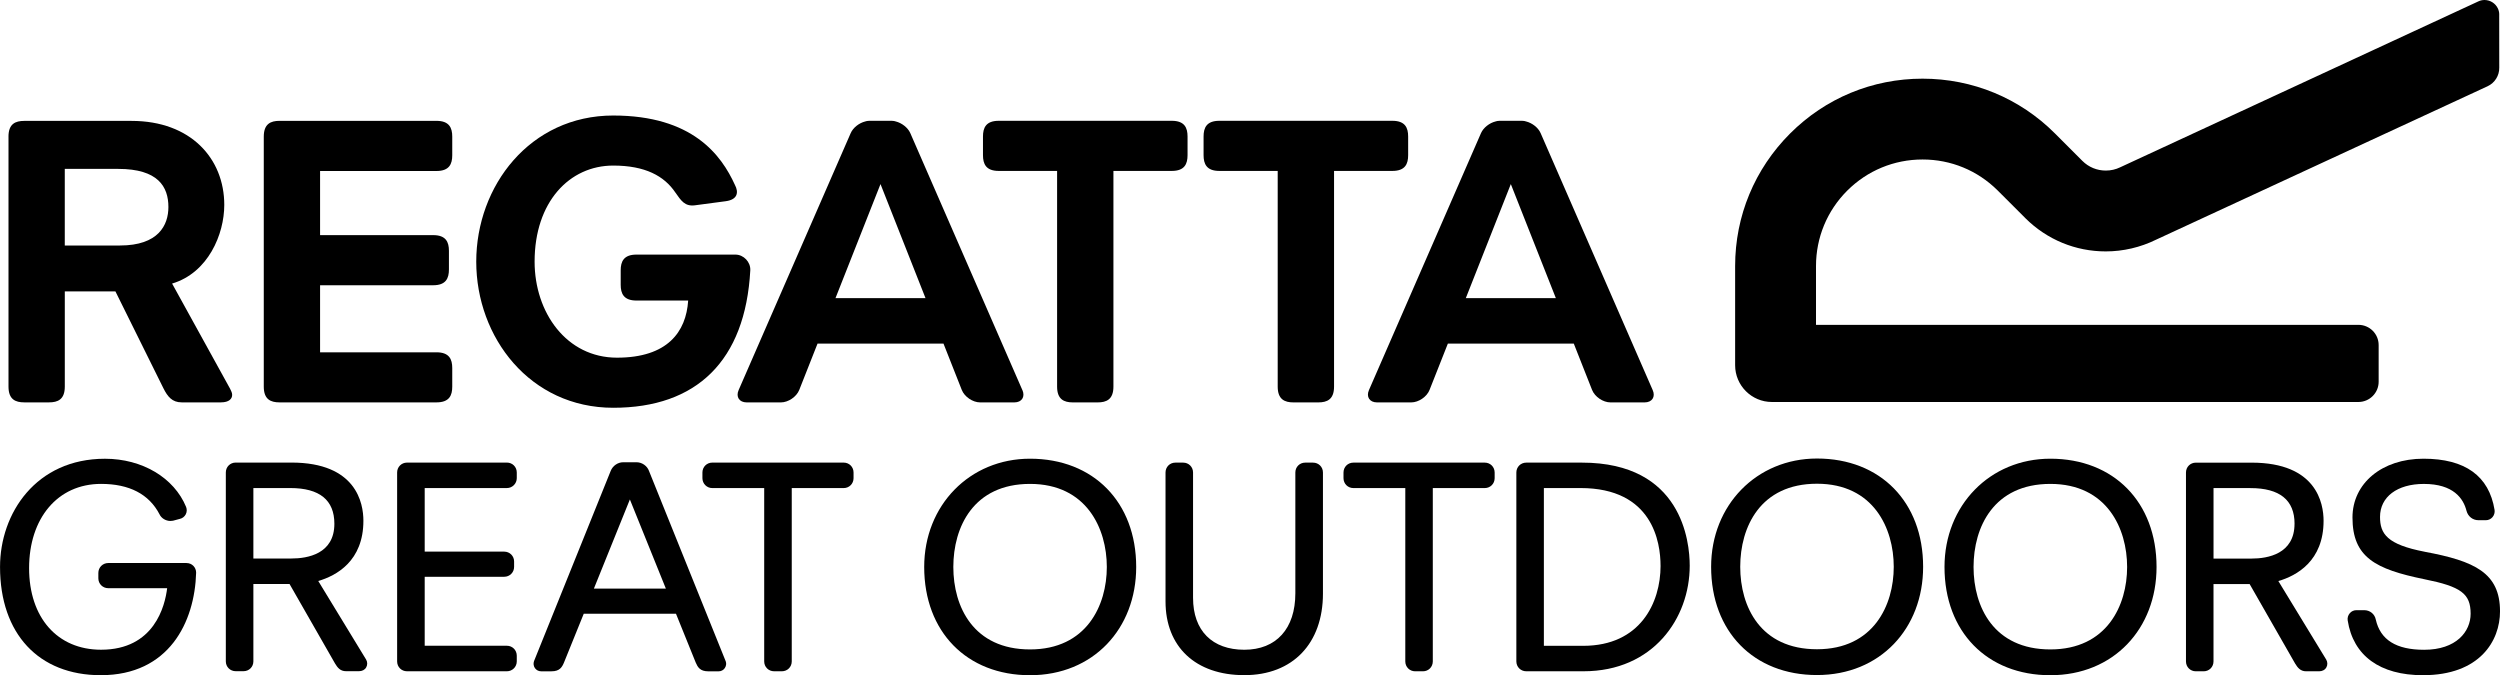 <?xml version="1.0" encoding="UTF-8"?><svg id="a" xmlns="http://www.w3.org/2000/svg" width="1000" height="270.09" viewBox="0 0 1000 270.09"><g id="b"><path id="c" d="M3.39,54.65c0-5.14,2.8-6.29,6.3-6.29h42.93c23.68,0,37.09,15.06,37.09,33.61,0,11.76-6.46,27.16-20.87,31.46l23.19,42.06c.49.99.83,1.65.83,2.48,0,1.49-1.17,2.98-4.48,2.98h-15.72c-3.82,0-5.63-2.32-7.29-5.63l-19.2-38.75h-20.25v38.09c0,5.14-2.81,6.29-6.29,6.29h-9.93c-3.49,0-6.3-1.15-6.3-6.29V54.65ZM47.97,98.2c15.4,0,19.39-8.12,19.39-15.4,0-8.12-4.14-15.24-20.05-15.24h-21.4v30.64h22.06Z" fill="#000" stroke-width="0"/></g><g id="d"><path id="e" d="M105.51,54.65c0-5.14,2.8-6.31,6.29-6.31h62.79c5.15,0,6.31,2.83,6.31,6.31v7.45c0,3.47-1.15,6.3-6.31,6.3h-46.56v25.65h45.25c5.14,0,6.29,2.82,6.29,6.29v7.45c0,3.49-1.16,6.31-6.29,6.31h-45.25v26.82h46.56c5.15,0,6.31,2.82,6.31,6.29v7.45c0,3.48-1.15,6.29-6.31,6.29h-62.79c-3.49,0-6.29-1.16-6.29-6.29V54.65Z" fill="#000" stroke-width="0"/></g><g id="f"><path id="g" d="M245.3,46.21c31.63,0,43.21,15.73,48.69,27.81,1.49,2.81,1.15,5.8-3.65,6.46l-12.42,1.65c-3.98.49-5.46-1.82-7.78-5.13-4.47-6.63-12.09-10.77-24.84-10.77-17.55,0-31.46,14.58-31.46,38.42,0,20.37,12.76,38.42,32.95,38.42s27.66-10.28,28.48-22.85h-20.69c-5.13,0-6.3-2.83-6.3-6.29v-5.8c0-3.47,1.17-6.29,6.3-6.29h39.58c3.31,0,6.13,2.99,5.96,6.29-1.99,36.28-21.52,54.98-54.82,54.98s-54.8-28.15-54.8-58.45,21.53-58.45,54.8-58.45" fill="#000" stroke-width="0"/></g><g id="h"><path id="i" d="M334.2,119.24l18-45.61,18,45.61h-36ZM408.95,156.04l-44.83-102.79c-.97-2.19-3.37-4.05-5.82-4.67-.44-.15-.93-.25-1.49-.25h-9.23c-.55,0-1.04.1-1.48.25-2.45.61-4.86,2.48-5.82,4.67l-44.83,102.79c-1.19,2.7.27,4.92,3.22,4.92h13.69c2.95,0,6.25-2.24,7.34-4.99l7.31-18.52h50.39l7.31,18.52c1.09,2.75,4.39,4.99,7.35,4.99h13.68c2.96,0,4.4-2.22,3.23-4.92" fill="#000" stroke-width="0"/></g><g id="j"><path id="k" d="M586.33,119.24l18-45.61,18.01,45.61h-36.01ZM661.08,156.04l-44.83-102.79c-.96-2.19-3.35-4.05-5.82-4.67-.45-.15-.93-.25-1.48-.25h-9.25c-.55,0-1.04.1-1.48.25-2.45.61-4.85,2.48-5.82,4.67l-44.82,102.79c-1.18,2.7.27,4.92,3.22,4.92h13.69c2.95,0,6.25-2.24,7.33-4.99l7.32-18.52h50.38l7.31,18.52c1.09,2.75,4.4,4.99,7.35,4.99h13.68c2.96,0,4.42-2.22,3.22-4.92" fill="#000" stroke-width="0"/></g><g id="l"><path id="m" d="M422.84,68.37h-23.35c-5.14,0-6.3-2.83-6.3-6.31v-7.45c0-3.47,1.16-6.29,6.3-6.29h69.23c5.14,0,6.3,2.83,6.3,6.29v7.45c0,3.48-1.16,6.31-6.3,6.31h-23.35v86.29c0,5.14-2.82,6.3-6.29,6.3h-9.94c-3.49,0-6.3-1.17-6.3-6.3v-86.29Z" fill="#000" stroke-width="0"/></g><g id="n"><path id="o" d="M511.08,68.37h-23.36c-5.12,0-6.29-2.83-6.29-6.31v-7.45c0-3.47,1.17-6.29,6.29-6.29h69.24c5.14,0,6.3,2.83,6.3,6.29v7.45c0,3.48-1.16,6.31-6.3,6.31h-23.34v86.29c0,5.14-2.81,6.3-6.3,6.3h-9.94c-3.48,0-6.3-1.17-6.3-6.3v-86.29Z" fill="#000" stroke-width="0"/></g><g id="p"><path id="q" d="M999.69,5.75c0-.81-.19-1.62-.53-2.35-.98-2.06-3.06-3.4-5.35-3.4-.85,0-1.69.18-2.48.56l-143.26,66.36c-1.81.88-3.76,1.31-5.75,1.31-3.54,0-6.86-1.37-9.37-3.87l-10.93-10.94c-14.15-14.17-32.98-21.95-53.01-21.95s-38.83,7.78-52.99,21.95c-14.15,14.16-21.97,32.98-21.97,53v1.42s0,38.26,0,38.26c0,8.11,6.6,14.7,14.71,14.7h234.6c4.46,0,8.1-3.63,8.1-8.09v-14.69c0-4.47-3.63-8.08-8.1-8.08h-216.96v-23.52c0-11.39,4.43-22.09,12.47-30.14,8.06-8.05,18.77-12.48,30.14-12.48s21.97,4.38,29.99,12.33l11.07,11.06.16.17c8.61,8.52,19.98,13.21,32.08,13.21,6.92,0,13.87-1.62,20.07-4.67l132.65-61.39c2.9-1.35,4.73-4.29,4.67-7.45l-.02-21.3Z" fill="#000" stroke-width="0"/></g><g id="r"><path id="s" d="M133.75,209.5c0,12.1-10.75,13.9-17.16,13.9h-15.24v-28.18h14.78c11.7,0,17.62,4.81,17.62,14.28M127.3,232.4c7.28-2.13,18.06-7.99,18.06-24.1,0-7-2.8-23.27-28.77-23.27h-22.31c-2.22,0-3.95,1.73-3.95,3.96v75.56c0,2.2,1.73,3.93,3.95,3.93h3.13c2.22,0,3.94-1.73,3.94-3.93v-30.96h14.46l18.2,31.8c.99,1.64,2.07,3.09,4.41,3.09h5.16c1.29,0,2.36-.55,2.91-1.55.54-.94.53-2.17-.05-3.12l-19.14-31.42Z" fill="#000" stroke-width="0"/></g><g id="t"><path id="u" d="M74.61,225.21h-31.3c-2.21,0-3.97,1.74-3.97,3.97v2.15c0,2.21,1.76,3.95,3.97,3.95h23.55c-.84,6.96-5.06,24.61-26.43,24.61-17.48,0-28.79-12.82-28.79-32.64s11.31-33.69,28.79-33.69c11.31,0,19.18,4.1,23.37,12.15.73,1.59,2.5,2.68,4.39,2.68.34,0,.66-.03,1.04-.11l2.72-.73c1.01-.22,1.85-.88,2.34-1.8.49-.92.53-2,.15-2.97-4.83-11.71-17.56-19.28-32.45-19.28-27.56,0-41.98,21.76-41.98,43.28,0,26.72,15.45,43.3,40.3,43.3,27.26,0,37.58-21.19,38.14-41.01,0-2.15-1.68-3.85-3.83-3.85" fill="#000" stroke-width="0"/></g><g id="v"><path id="w" d="M202.76,185.04h-39.96c-2.21,0-3.95,1.74-3.95,3.96v75.56c0,2.23,1.74,3.95,3.95,3.95h39.96c2.18,0,3.95-1.76,3.95-3.95v-2.28c0-2.23-1.74-3.98-3.95-3.98h-32.88v-27.59h31.79c2.22,0,3.97-1.73,3.97-3.96v-2.16c0-2.2-1.75-3.94-3.97-3.94h-31.79v-25.43h32.88c2.18,0,3.95-1.77,3.95-3.96v-2.27c0-2.22-1.74-3.96-3.95-3.96" fill="#000" stroke-width="0"/></g><g id="x"><path id="y" d="M337.46,185.04h-52.55c-2.21,0-3.94,1.75-3.94,3.96v2.27c0,2.2,1.76,3.96,3.94,3.96h20.77v69.33c0,2.23,1.74,3.95,3.97,3.95h3.1c2.21,0,3.95-1.72,3.95-3.95v-69.33h20.77c2.22,0,3.95-1.75,3.95-3.96v-2.27c0-2.22-1.73-3.96-3.95-3.96" fill="#000" stroke-width="0"/></g><g id="z"><path id="aa" d="M266.34,235.43h-28.78l14.39-35.65,14.39,35.65ZM259.62,188.42c-.74-2.07-2.81-3.52-5-3.52h-5.33c-2.15,0-4.19,1.39-5.02,3.48l-30.67,76.09c-.33.94-.18,1.98.38,2.79.58.79,1.46,1.26,2.44,1.26h4.22c3.22,0,4.18-1.65,4.95-3.49l7.91-19.54h36.89l7.91,19.56c.79,1.83,1.74,3.48,4.98,3.48h4.18c.99,0,1.9-.47,2.45-1.28.56-.81.71-1.84.4-2.67l-30.69-76.15Z" fill="#000" stroke-width="0"/></g><g id="ab"><path id="ac" d="M412.01,259.77c-22.62,0-30.68-17.03-30.68-32.98s8.03-33.23,30.68-33.23,30.72,17.9,30.72,33.23-8.07,32.98-30.72,32.98M412.01,183.48c-24.13,0-42.33,18.63-42.33,43.31,0,25.89,17.01,43.3,42.33,43.3s42.47-18.63,42.47-43.3c0-25.89-17.07-43.31-42.47-43.31" fill="#000" stroke-width="0"/></g><g id="ad"><path id="ae" d="M525.21,185.05h-3.12c-2.22,0-3.95,1.73-3.95,3.95v48.33c0,14.14-7.63,22.57-20.41,22.57s-20.51-7.57-20.51-20.77v-50.13c0-2.22-1.73-3.95-3.95-3.95h-3.12c-2.22,0-3.94,1.73-3.94,3.95v51.57c0,18.2,12.06,29.49,31.52,29.49s31.45-12.78,31.45-32.61v-48.45c0-2.22-1.74-3.95-3.97-3.95" fill="#000" stroke-width="0"/></g><g id="af"><path id="ag" d="M593.91,185.05h-52.55c-2.22,0-3.96,1.73-3.96,3.96v2.26c0,2.23,1.75,3.96,3.96,3.96h20.76v69.33c0,2.22,1.73,3.96,3.94,3.96h3.14c2.2,0,3.92-1.75,3.92-3.96v-69.33h20.79c2.21,0,3.95-1.74,3.95-3.96v-2.26c0-2.23-1.74-3.96-3.95-3.96" fill="#000" stroke-width="0"/></g><g id="ah"><path id="ai" d="M664.23,226.3c0,14.78-8.1,32.03-30.95,32.03h-15.73v-63.11h14.66c28.89,0,32.01,21.74,32.01,31.08M632.79,185.05h-22.29c-2.21,0-3.96,1.73-3.96,3.95v75.56c0,2.22,1.75,3.95,3.96,3.95h22.91c27.87,0,42.48-21.24,42.48-42.21,0-9.68-3.12-41.25-43.1-41.25" fill="#000" stroke-width="0"/></g><g id="aj"><path id="ak" d="M726.79,259.7c-22.65,0-30.7-17.04-30.7-32.98s8.03-33.23,30.7-33.23,30.71,17.9,30.71,33.23-8.06,32.98-30.71,32.98M726.79,183.41c-24.13,0-42.34,18.63-42.34,43.31,0,25.89,17.03,43.3,42.34,43.3s42.46-18.63,42.46-43.3c0-25.89-17.06-43.31-42.46-43.31" fill="#000" stroke-width="0"/></g><g id="al"><path id="am" d="M820.14,259.77c-22.66,0-30.72-17.03-30.72-32.98s8.04-33.23,30.72-33.23,30.71,17.9,30.71,33.23-8.05,32.98-30.71,32.98M820.14,183.48c-24.14,0-42.34,18.63-42.34,43.31,0,25.89,17.01,43.3,42.34,43.3s42.48-18.63,42.48-43.3c0-25.89-17.08-43.31-42.48-43.31" fill="#000" stroke-width="0"/></g><g id="an"><path id="ao" d="M917.81,209.5c0,12.11-10.76,13.93-17.15,13.93h-15.25v-28.19h14.77c11.71,0,17.64,4.79,17.64,14.26M911.35,232.42c7.29-2.13,18.08-8,18.08-24.09,0-7.01-2.8-23.27-28.77-23.27h-22.33c-2.21,0-3.94,1.73-3.94,3.96v75.55c0,2.22,1.73,3.95,3.94,3.95h3.13c2.21,0,3.94-1.73,3.94-3.95v-30.95h14.45l18.2,31.8c1,1.63,2.09,3.1,4.42,3.1h5.16c1.29,0,2.35-.56,2.91-1.55.55-.95.52-2.18-.05-3.13l-19.15-31.42Z" fill="#000" stroke-width="0"/></g><g id="ap"><path id="aq" d="M969.84,220.69c-14.98-2.89-17.83-7.12-17.83-13.93,0-8.01,6.88-13.19,17.53-13.19,11.88,0,15.83,5.86,17.07,10.79.6,2.23,2.5,3.72,4.76,3.72h3.01c.99,0,1.94-.44,2.61-1.21.69-.8.99-1.85.84-2.89-2.21-13.6-11.77-20.5-28.43-20.5s-28.41,9.89-28.41,23.52c0,15.98,9.26,20.69,28.71,24.68,14.73,2.94,18.55,5.79,18.55,13.81,0,7.17-5.74,14.42-18.59,14.42-11.18,0-17.52-3.96-19.34-12.07-.44-2.23-2.33-3.77-4.64-3.77h-3.14c-1,0-1.97.44-2.62,1.22-.69.78-1,1.84-.84,2.88,2.2,14.13,12.89,21.91,30.1,21.91,22.75,0,30.83-13.74,30.83-25.53,0-15.42-10.16-20.14-30.16-23.85" fill="#000" stroke-width="0"/></g></svg>